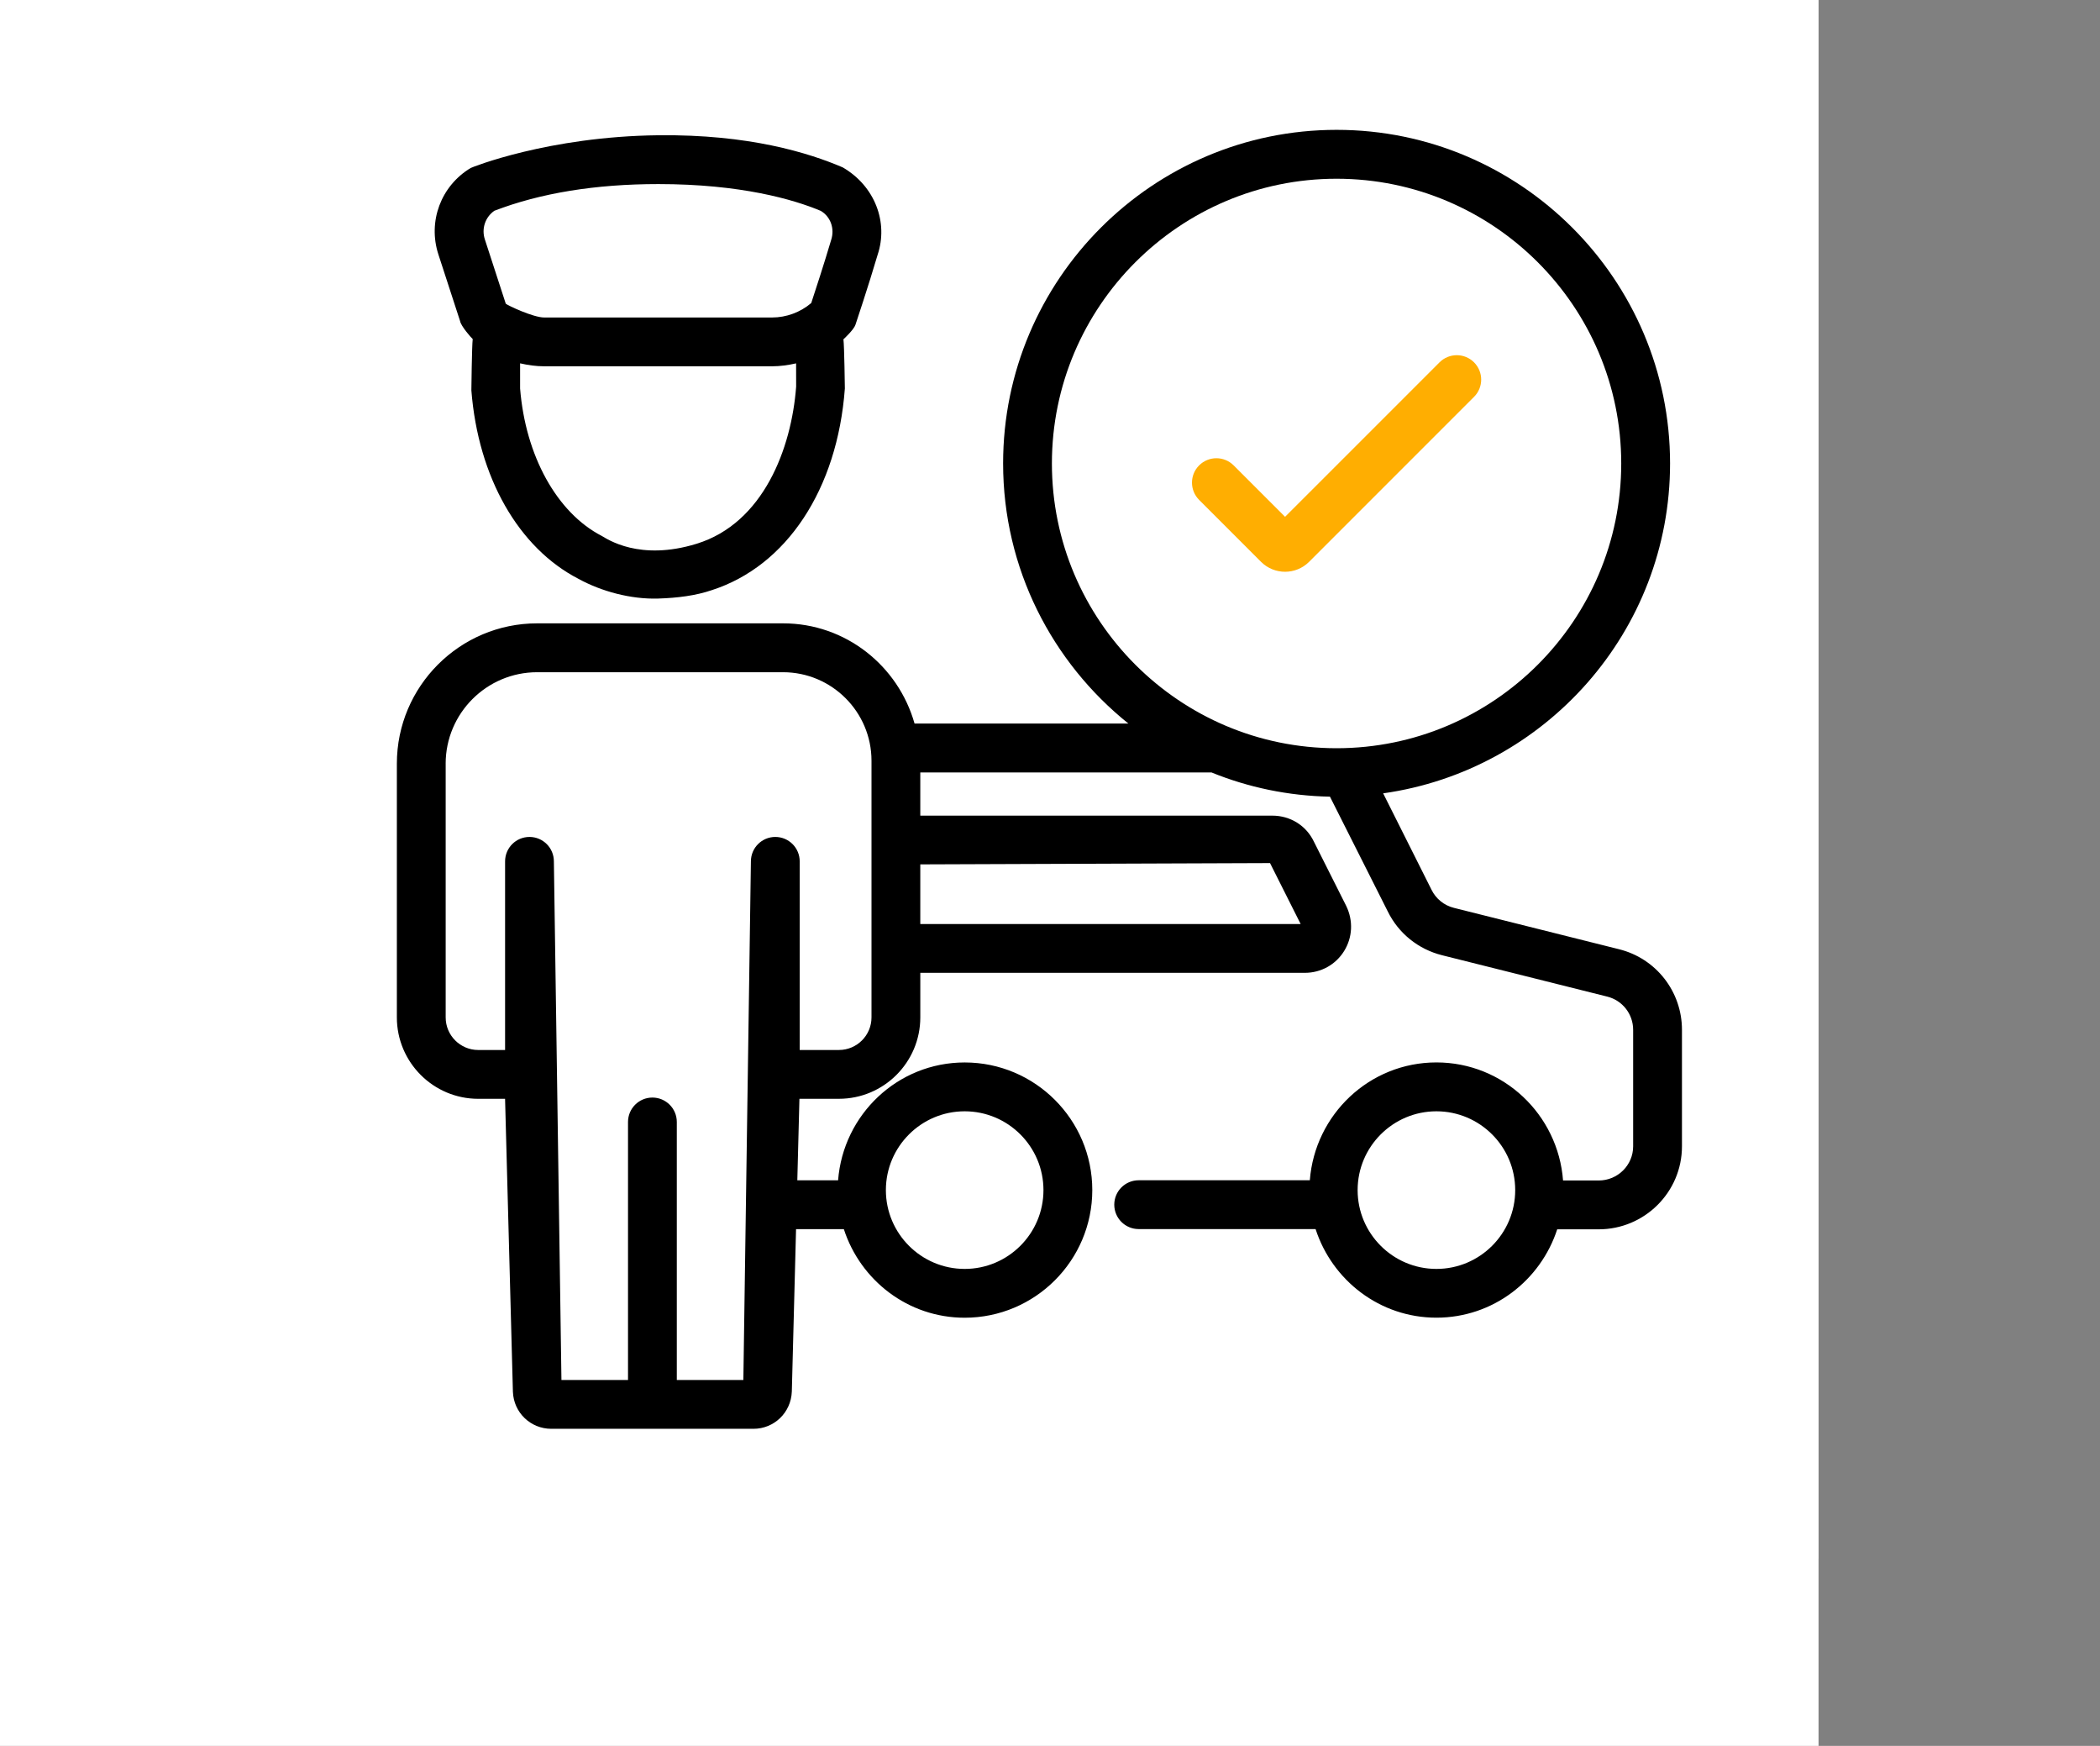 <svg xmlns="http://www.w3.org/2000/svg" fill="none" viewBox="156.491 0 689.981 573.48" style="max-height: 500px" width="689.981" height="573.48">
<rect x="156.491" y="0" width="689.981" height="573.48" fill="#808080" stroke="none"/>
<rect fill="white" height="3540" width="754"/>
<g clip-path="url(#clip0_0_1)">
<path fill="white" d="M754 0H242V512H754V0Z"/>
<path fill="black" d="M313.621 360.928H322.437L325.013 457.168C325.264 463.984 330.805 469.323 337.632 469.323H404.043C410.859 469.323 416.4 463.984 416.656 457.077L418.043 403.733H433.744C439.2 420.56 454.837 432.837 473.451 432.837C496.571 432.837 515.376 414.032 515.376 390.912C515.376 367.792 496.576 348.987 473.451 348.987C451.435 348.987 433.531 366.101 431.856 387.696H418.459L419.152 360.923H432.133C446.875 360.923 458.869 348.928 458.869 334.187V319.547H585.221C590.501 319.547 595.317 316.885 598.096 312.427C600.896 307.941 601.168 302.416 598.8 297.557L588.176 276.432C585.664 271.173 580.437 267.915 574.528 267.915H458.864V253.723H554.533C566.603 258.629 579.723 261.419 593.467 261.685L612.448 299.36C615.973 306.565 622.485 311.813 630.315 313.771L684.539 327.349C689.568 328.592 693.083 333.088 693.083 338.272V376.539C693.083 382.731 688 387.76 681.755 387.76H670.053C668.416 366.128 650.491 348.976 628.443 348.976C606.427 348.976 588.523 366.091 586.848 387.685H530.613C526.187 387.685 522.597 391.275 522.597 395.701C522.597 400.128 526.187 403.717 530.613 403.717H588.741C594.197 420.544 609.835 432.821 628.448 432.821C647.04 432.821 662.656 420.581 668.133 403.797H681.76C696.843 403.797 709.12 391.568 709.12 376.539V338.272C709.12 325.685 700.592 314.795 688.411 311.787L634.213 298.213C630.976 297.403 628.293 295.253 626.821 292.24L610.944 260.592C664.123 253.109 705.211 207.429 705.211 152.219C705.211 91.803 656.059 42.651 595.643 42.651C535.227 42.651 486.075 91.803 486.075 152.219C486.075 186.768 502.187 217.579 527.248 237.675H456.981C451.627 218.741 434.384 204.752 413.765 204.752H332.981C307.563 204.752 286.885 225.429 286.885 250.843V334.171C286.88 348.933 298.875 360.928 313.621 360.928ZM473.445 365.029C487.728 365.029 499.333 376.645 499.333 390.917C499.333 405.195 487.723 416.805 473.445 416.805C459.173 416.805 447.557 405.195 447.557 390.917C447.557 376.64 459.179 365.029 473.445 365.029ZM628.443 416.805C614.171 416.805 602.555 405.195 602.555 390.917C602.555 376.64 614.171 365.029 628.443 365.029C642.725 365.029 654.331 376.645 654.331 390.917C654.336 405.189 642.725 416.805 628.443 416.805ZM502.107 152.24C502.107 100.667 544.064 58.709 595.637 58.709C647.211 58.709 689.168 100.667 689.168 152.24C689.168 203.813 647.211 245.771 595.637 245.771C544.064 245.771 502.107 203.813 502.107 152.24ZM573.776 283.499L583.84 303.52H458.864V283.925L573.776 283.499ZM302.917 250.864C302.917 234.288 316.405 220.805 332.981 220.805H413.765C429.792 220.805 442.832 233.851 442.832 249.877V334.192C442.832 340.091 438.032 344.891 432.133 344.891H419.243V282.928C419.243 278.501 415.659 274.912 411.227 274.912C406.8 274.912 403.211 278.501 403.211 282.928L400.731 453.291H378.864V368.533C378.864 364.107 375.275 360.517 370.848 360.517C366.416 360.517 362.832 364.107 362.832 368.533V453.291H340.96L338.475 282.928C338.475 278.501 334.891 274.912 330.459 274.912C326.032 274.912 322.443 278.501 322.443 282.928V344.896H313.627C307.723 344.896 302.923 340.096 302.923 334.197V250.864H302.917Z"/>
<path fill="black" d="M307.659 105.472C307.931 107.077 311.189 110.832 311.808 111.371C311.525 113.664 311.365 128.213 311.365 128.213C313.595 156.789 326.875 180 346.571 190.139C354 194.229 363.776 196.896 372.741 196.608C379.083 196.405 385.088 195.659 390.432 193.824C414.917 185.904 431.632 160.752 434.08 127.595C434.08 127.595 433.904 113.691 433.611 111.451C433.979 111.125 437.024 108.267 437.557 106.683C437.557 106.683 441.856 93.845 444.843 83.701C448.411 73.045 443.989 61.157 433.392 54.987C422.155 50.171 402.523 44.091 372.805 44.427C336.667 44.832 311.531 54.949 311.141 55.179C301.36 61.056 296.997 72.741 300.533 83.584L307.659 105.472ZM418.075 126.997C416.555 147.323 407.301 171.851 385.365 178.613C366.603 184.395 356.027 177.072 354.224 176.048C339.413 168.421 329.12 149.616 327.376 127.589V119.344C329.963 119.936 332.603 120.315 335.28 120.315H410.16C412.859 120.315 415.483 119.936 418.059 119.355L418.075 126.997ZM318.917 69.232C334.053 63.413 352.176 60.464 372.805 60.464C399.803 60.464 417.216 65.499 426.16 69.264C429.365 71.152 430.827 75.077 429.557 78.885C427.291 86.555 424.341 95.573 423.035 99.541C419.472 102.576 414.853 104.288 410.16 104.288H335.28C331.733 104.288 323.424 100.389 322.672 99.765L315.792 78.624C314.64 75.099 315.925 71.323 318.917 69.232Z"/>
<path fill="#FFAE01" d="M570.816 184.539C572.992 186.715 575.851 187.808 578.715 187.808C581.579 187.808 584.437 186.715 586.619 184.539L640.805 130.357C643.936 127.227 643.936 122.155 640.805 119.019C637.675 115.888 632.603 115.888 629.467 119.019L578.715 169.76L561.819 152.864C558.688 149.733 553.616 149.733 550.48 152.864C547.349 155.995 547.349 161.067 550.48 164.203L570.816 184.539Z"/>
</g>
<defs>
<clipPath id="clip0_0_1">
<rect transform="translate(242)" fill="white" height="512" width="512"/>
</clipPath>
</defs>
</svg>